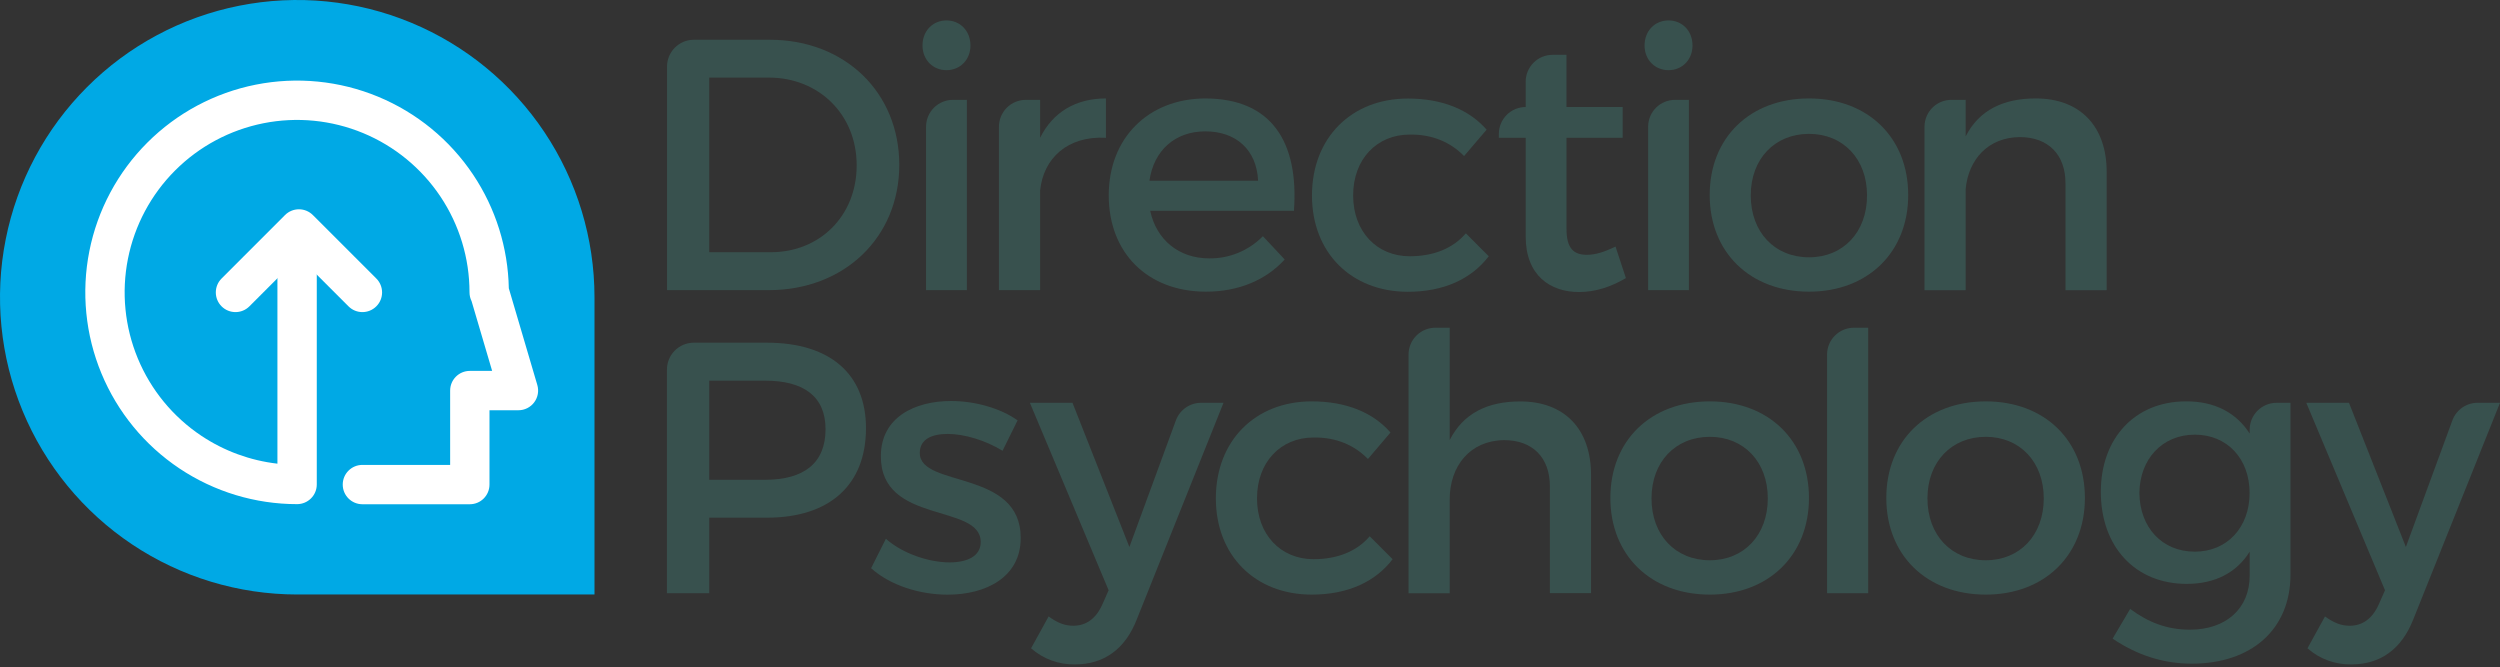 <svg xmlns="http://www.w3.org/2000/svg" width="311" height="83" viewBox="0 0 311 83" fill="none"><rect x="0" y="0" width="311" height="83" fill="#333333" stroke="none"/><path d="M36.978 73.955C29.664 73.955 22.515 71.787 16.434 67.724C10.353 63.66 5.614 57.885 2.815 51.128C0.016 44.372 -0.716 36.937 0.711 29.764C2.137 22.591 5.659 16.002 10.831 10.831C16.002 5.659 22.591 2.137 29.764 0.711C36.937 -0.716 44.372 0.016 51.128 2.815C57.885 5.614 63.66 10.353 67.724 16.434C71.787 22.515 73.955 29.664 73.955 36.978V73.955H36.978Z" fill="#00A9E5"></path><path fill-rule="evenodd" clip-rule="evenodd" d="M31.816 10.531C36.926 9.515 42.224 10.036 47.038 12.03C51.852 14.024 55.967 17.401 58.861 21.733C61.663 25.926 63.201 30.832 63.297 35.867L66.842 47.895C67.06 48.635 66.916 49.435 66.454 50.053C65.992 50.671 65.266 51.035 64.495 51.035H60.892V60.281C60.892 61.633 59.797 62.728 58.445 62.728H45.084C43.732 62.728 42.636 61.633 42.636 60.281C42.636 58.929 43.732 57.834 45.084 57.834H55.998V48.587C55.998 47.236 57.093 46.14 58.445 46.14H61.222L58.665 37.465C58.5 37.136 58.407 36.764 58.407 36.37C58.407 32.127 57.149 27.98 54.792 24.453C52.435 20.925 49.084 18.176 45.165 16.552C41.245 14.929 36.932 14.504 32.771 15.332C28.61 16.16 24.788 18.203 21.788 21.203C18.788 24.203 16.745 28.026 15.918 32.187C15.091 36.348 15.516 40.661 17.14 44.58C18.764 48.5 21.513 51.85 25.041 54.207C27.887 56.108 31.135 57.293 34.512 57.681V29.647C34.512 28.296 35.608 27.2 36.959 27.2C38.311 27.2 39.407 28.296 39.407 29.647V60.268C39.407 61.619 38.311 62.715 36.959 62.715C31.749 62.716 26.655 61.171 22.322 58.277C17.989 55.382 14.612 51.268 12.618 46.454C10.623 41.64 10.101 36.343 11.117 31.232C12.133 26.122 14.642 21.427 18.327 17.742C22.011 14.057 26.705 11.548 31.816 10.531Z" fill="white"></path><path fill-rule="evenodd" clip-rule="evenodd" d="M37.188 26.035C37.837 26.035 38.459 26.293 38.919 26.752L46.814 34.647C47.77 35.603 47.77 37.153 46.814 38.108C45.858 39.064 44.309 39.064 43.353 38.108L37.188 31.944L31.026 38.108C30.07 39.064 28.52 39.064 27.564 38.109C26.609 37.153 26.608 35.603 27.564 34.648L35.457 26.752C35.916 26.293 36.539 26.035 37.188 26.035Z" fill="white"></path><path d="M111.87 20.515C111.87 29.508 105.057 36.094 95.62 36.094H82.977V8.282C82.978 7.397 83.33 6.548 83.956 5.922C84.583 5.296 85.432 4.945 86.317 4.945H95.754C105.102 4.945 111.87 11.489 111.87 20.515ZM106.57 20.56C106.57 14.192 101.809 9.653 95.665 9.653H88.23V31.375H95.886C101.941 31.386 106.57 26.891 106.57 20.571V20.56Z" fill="#38514E"></path><path d="M120.725 5.658C120.725 7.438 119.433 8.73 117.742 8.73C116.051 8.73 114.76 7.438 114.76 5.658C114.76 3.832 116.051 2.541 117.742 2.541C119.433 2.541 120.725 3.832 120.725 5.658ZM120.28 12.422V36.094H115.201V15.763C115.201 14.877 115.553 14.028 116.179 13.402C116.805 12.775 117.654 12.423 118.539 12.422H120.28Z" fill="#38514E"></path><path d="M137.579 12.246V17.141C132.816 16.878 129.789 19.679 129.389 23.716V36.091H124.268V15.763C124.269 14.877 124.621 14.028 125.247 13.401C125.873 12.775 126.723 12.423 127.608 12.422H129.389V17.141C130.983 13.94 133.839 12.246 137.579 12.246Z" fill="#38514E"></path><path d="M160.967 26.223H143.082C143.871 29.873 146.685 32.143 150.425 32.143C151.667 32.158 152.898 31.921 154.046 31.446C155.194 30.972 156.234 30.271 157.103 29.384L159.817 32.278C157.503 34.816 154.121 36.283 150.025 36.283C142.724 36.283 137.927 31.431 137.927 24.308C137.927 17.141 142.869 12.291 149.902 12.246C158.2 12.246 161.582 17.677 160.967 26.223ZM156.509 22.483C156.33 18.656 153.792 16.341 149.933 16.341C146.193 16.341 143.524 18.708 142.99 22.483H156.509Z" fill="#38514E"></path><path d="M175.364 16.741C171.269 16.741 168.331 19.813 168.331 24.308C168.331 28.803 171.269 31.878 175.364 31.878C178.347 31.878 180.751 30.897 182.353 29.027L185.201 31.878C183.06 34.681 179.641 36.297 175.141 36.297C168.108 36.297 163.21 31.444 163.21 24.321C163.21 17.154 168.108 12.259 175.141 12.259C179.415 12.259 182.753 13.637 184.936 16.131L182.129 19.413C180.483 17.72 178.213 16.696 175.364 16.741Z" fill="#38514E"></path><path d="M202.261 34.592C200.391 35.705 198.431 36.328 196.427 36.328C192.866 36.328 189.796 34.279 189.796 29.429V17.141H186.456V16.652C186.457 15.766 186.809 14.917 187.435 14.291C188.062 13.665 188.911 13.314 189.796 13.314V10.158C189.796 9.273 190.148 8.424 190.774 7.798C191.4 7.172 192.249 6.82 193.134 6.82H194.87V13.314H201.858V17.141H194.873V28.493C194.873 30.941 195.806 31.699 197.411 31.699C198.479 31.699 199.591 31.341 200.972 30.676L202.261 34.592Z" fill="#38514E"></path><path d="M210.548 5.658C210.548 7.438 209.257 8.73 207.566 8.73C205.874 8.73 204.583 7.438 204.583 5.658C204.583 3.832 205.874 2.541 207.566 2.541C209.257 2.541 210.548 3.832 210.548 5.658ZM210.101 12.422V36.094H205.028V15.763C205.028 14.877 205.379 14.028 206.005 13.402C206.631 12.775 207.48 12.423 208.365 12.422H210.101Z" fill="#38514E"></path><path d="M237.381 24.263C237.381 31.386 232.349 36.283 225.048 36.283C217.705 36.283 212.686 31.386 212.686 24.263C212.686 17.096 217.718 12.246 225.048 12.246C232.349 12.246 237.381 17.096 237.381 24.263ZM217.794 24.308C217.794 28.895 220.777 32.009 225.048 32.009C229.277 32.009 232.26 28.895 232.26 24.308C232.26 19.768 229.277 16.652 225.048 16.652C220.777 16.652 217.794 19.768 217.794 24.308Z" fill="#38514E"></path><path d="M262.068 21.37V36.099H256.947V22.796C256.947 19.235 254.811 17.054 251.25 17.054C247.334 17.096 244.885 19.813 244.527 23.509V36.104H239.409V15.763C239.409 14.877 239.761 14.028 240.386 13.402C241.012 12.775 241.861 12.423 242.747 12.422H244.527V16.965C246.218 13.669 249.246 12.246 253.252 12.246C258.772 12.246 262.068 15.718 262.068 21.37Z" fill="#38514E"></path><path d="M107.729 53.269C107.729 60.305 103.232 64.4 95.397 64.4H88.229V73.792H82.969V45.97C82.97 45.084 83.322 44.235 83.948 43.609C84.574 42.983 85.424 42.631 86.309 42.63H95.397C103.232 42.63 107.729 46.504 107.729 53.269ZM102.698 53.403C102.698 49.308 99.984 47.354 95.176 47.354H88.229V59.687H95.176C99.984 59.681 102.698 57.632 102.698 53.393V53.403Z" fill="#38514E"></path><path d="M117.892 53.982C115.891 53.982 114.42 54.65 114.42 56.349C114.42 60.712 127.019 58.353 126.974 66.943C126.974 71.796 122.655 73.976 117.892 73.976C114.42 73.976 110.725 72.819 108.366 70.683L110.204 67.025C112.253 68.85 115.546 69.963 118.129 69.963C120.309 69.963 122.001 69.208 122.001 67.425C122.001 62.575 109.536 65.289 109.581 56.741C109.581 51.935 113.765 49.886 118.308 49.886C121.29 49.886 124.449 50.778 126.588 52.291L124.718 56.075C122.611 54.784 119.986 53.982 117.892 53.982Z" fill="#38514E"></path><path d="M133.741 82.651C131.729 82.694 129.774 81.979 128.265 80.647L130.449 76.686C131.561 77.488 132.45 77.843 133.518 77.843C135.078 77.843 136.324 76.996 137.124 75.213L137.913 73.432L128.118 50.108H133.418L140.496 68.045L146.282 52.293C146.518 51.652 146.946 51.099 147.506 50.708C148.067 50.317 148.734 50.107 149.417 50.108H152.205L141.422 77.038C139.975 80.781 137.295 82.651 133.741 82.651Z" fill="#38514E"></path><path d="M163.405 54.426C159.31 54.426 156.372 57.498 156.372 61.996C156.372 66.493 159.31 69.563 163.405 69.563C166.387 69.563 168.791 68.585 170.393 66.714L173.242 69.563C171.106 72.367 167.679 73.969 163.181 73.969C156.148 73.969 151.253 69.118 151.253 61.996C151.253 54.829 156.148 49.931 163.181 49.931C167.455 49.931 170.809 51.312 172.976 53.803L170.172 57.099C168.523 55.407 166.253 54.382 163.405 54.426Z" fill="#38514E"></path><path d="M197.924 59.058V73.787H192.805V60.494C192.805 56.933 190.67 54.752 187.108 54.752C182.879 54.797 180.341 57.959 180.341 62.141V73.805H175.223V44.1C175.225 43.216 175.577 42.369 176.203 41.744C176.829 41.12 177.676 40.769 178.56 40.768H180.341V54.747C182.032 51.41 185.06 49.939 189.11 49.939C194.633 49.931 197.924 53.393 197.924 59.058Z" fill="#38514E"></path><path d="M225.035 61.951C225.035 69.074 220.004 73.969 212.705 73.969C205.359 73.969 200.33 69.074 200.33 61.951C200.33 54.784 205.359 49.931 212.705 49.931C220.004 49.931 225.035 54.784 225.035 61.951ZM205.448 61.996C205.448 66.58 208.431 69.697 212.705 69.697C216.934 69.697 219.914 66.58 219.914 61.996C219.914 57.454 216.934 54.34 212.705 54.34C208.431 54.34 205.448 57.454 205.448 61.996Z" fill="#38514E"></path><path d="M232.405 40.768V73.792H227.287V44.1C227.289 43.216 227.641 42.369 228.267 41.744C228.892 41.12 229.74 40.769 230.624 40.768H232.405Z" fill="#38514E"></path><path d="M259.362 61.951C259.362 69.074 254.33 73.969 247.032 73.969C239.686 73.969 234.657 69.074 234.657 61.951C234.657 54.784 239.686 49.931 247.032 49.931C254.338 49.931 259.362 54.784 259.362 61.951ZM239.775 61.996C239.775 66.58 242.758 69.697 247.032 69.697C251.261 69.697 254.244 66.58 254.244 61.996C254.244 57.454 251.261 54.34 247.032 54.34C242.766 54.34 239.775 57.454 239.775 61.996Z" fill="#38514E"></path><path d="M284.935 50.11V71.478C284.935 78.287 280.083 82.561 272.647 82.561C268.965 82.561 265.703 81.404 262.81 79.445L264.991 75.749C267.218 77.398 269.533 78.332 272.426 78.332C276.921 78.332 279.859 75.702 279.859 71.609V68.627C278.257 71.209 275.588 72.635 272.026 72.635C265.614 72.635 261.343 68.003 261.343 61.194C261.343 54.516 265.569 49.976 271.847 49.931C275.498 49.887 278.212 51.357 279.859 53.937V53.448C279.86 52.562 280.212 51.713 280.838 51.088C281.465 50.462 282.314 50.11 283.199 50.11H284.935ZM279.851 61.328C279.851 57.054 277.047 54.071 273.042 54.071C268.991 54.071 266.185 57.099 266.14 61.328C266.185 65.602 268.946 68.627 273.042 68.627C277.055 68.627 279.851 65.602 279.851 61.328Z" fill="#38514E"></path><path d="M292.524 82.651C290.511 82.694 288.557 81.978 287.047 80.647L289.231 76.686C290.343 77.488 291.232 77.843 292.3 77.843C293.86 77.843 295.106 76.996 295.906 75.213L296.695 73.432L286.903 50.108H292.213L299.291 68.045L305.077 52.293C305.314 51.652 305.741 51.099 306.301 50.708C306.862 50.317 307.529 50.107 308.212 50.108H311.001L300.217 77.038C298.754 80.781 296.085 82.651 292.524 82.651Z" fill="#38514E"></path></svg>